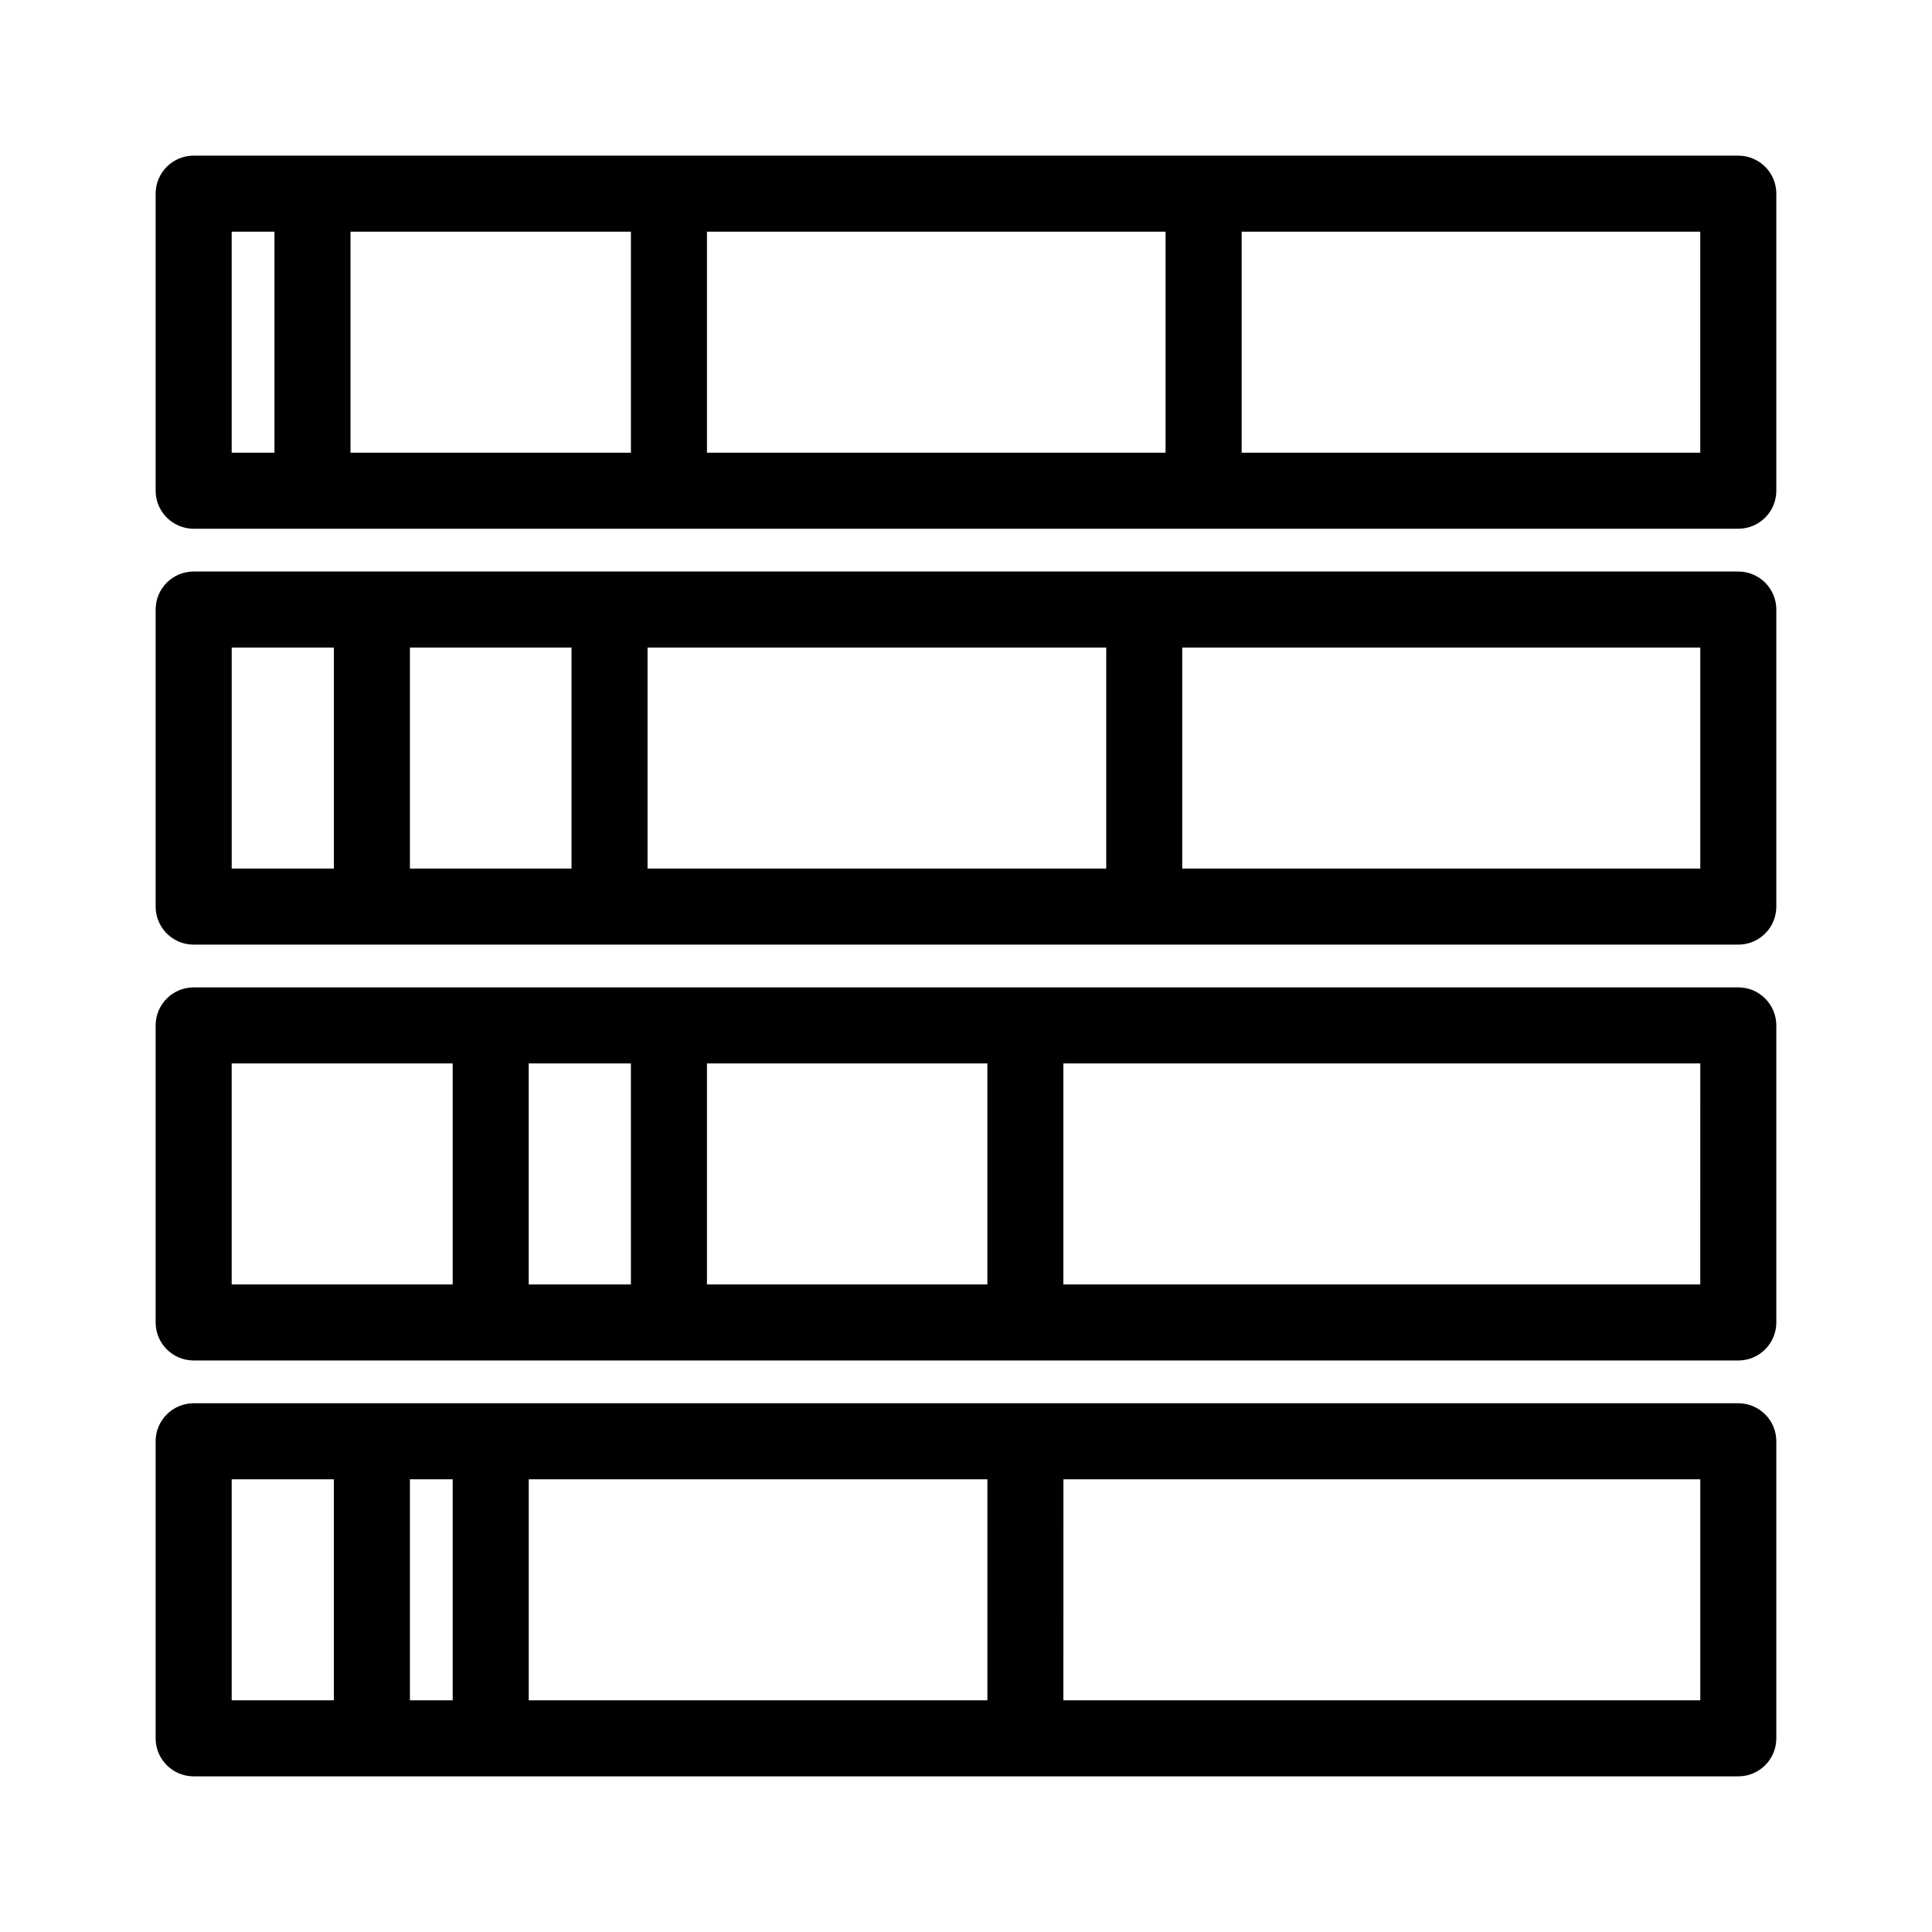 <?xml version="1.0" encoding="UTF-8"?>
<!-- Uploaded to: SVG Repo, www.svgrepo.com, Generator: SVG Repo Mixer Tools -->
<svg fill="#000000" width="800px" height="800px" version="1.1" viewBox="144 144 512 512" xmlns="http://www.w3.org/2000/svg">
 <g>
  <path d="m604.67 185.25h-409.35c-5.562 0-10.074 4.512-10.074 10.074v78.723c0 5.562 4.512 10.074 10.074 10.074h409.35c5.562 0 10.074-4.512 10.074-10.074v-78.723c0-5.562-4.512-10.074-10.074-10.074zm-273.32 20.152h121.54v58.566h-121.54zm-20.152 58.566h-74.312v-58.566h74.312zm-105.8-58.566h11.336v58.566h-11.336zm389.19 58.566h-121.54v-58.566h121.54z"/>
  <path d="m604.67 295.46h-409.35c-5.562 0-10.074 4.512-10.074 10.078v78.719c0 5.566 4.512 10.078 10.074 10.078h409.35c5.562 0 10.074-4.512 10.074-10.078v-78.719c0-5.566-4.512-10.078-10.074-10.078zm-289.06 20.152h121.55v58.57h-121.55zm-20.152 58.566h-42.824v-58.566h42.824zm-90.055-58.566h27.078v58.57h-27.078zm389.19 58.566-137.29 0.004v-58.57h137.29z"/>
  <path d="m604.67 405.67h-409.35c-5.562 0-10.074 4.512-10.074 10.074v78.719c0 5.566 4.512 10.078 10.074 10.078h409.35c5.562 0 10.074-4.512 10.074-10.078v-78.719c0-5.562-4.512-10.074-10.074-10.074zm-273.32 20.152h74.312v58.566h-74.312zm-20.152 58.566h-27.082v-58.566h27.078zm-105.8-58.566h58.566v58.566h-58.566zm389.19 58.566h-168.78l0.004-58.566h168.78z"/>
  <path d="m604.67 515.88h-409.35c-5.562 0-10.074 4.512-10.074 10.074v78.723c0 5.562 4.512 10.074 10.074 10.074h409.35c5.562 0 10.074-4.512 10.074-10.074v-78.723c0-5.562-4.512-10.074-10.074-10.074zm-320.55 20.152h121.55v58.566h-121.55zm-20.152 58.566h-11.336v-58.566h11.336zm-58.566-58.566h27.078v58.566h-27.078zm389.19 58.566h-168.78l0.004-58.566h168.78z"/>
 </g>
</svg>